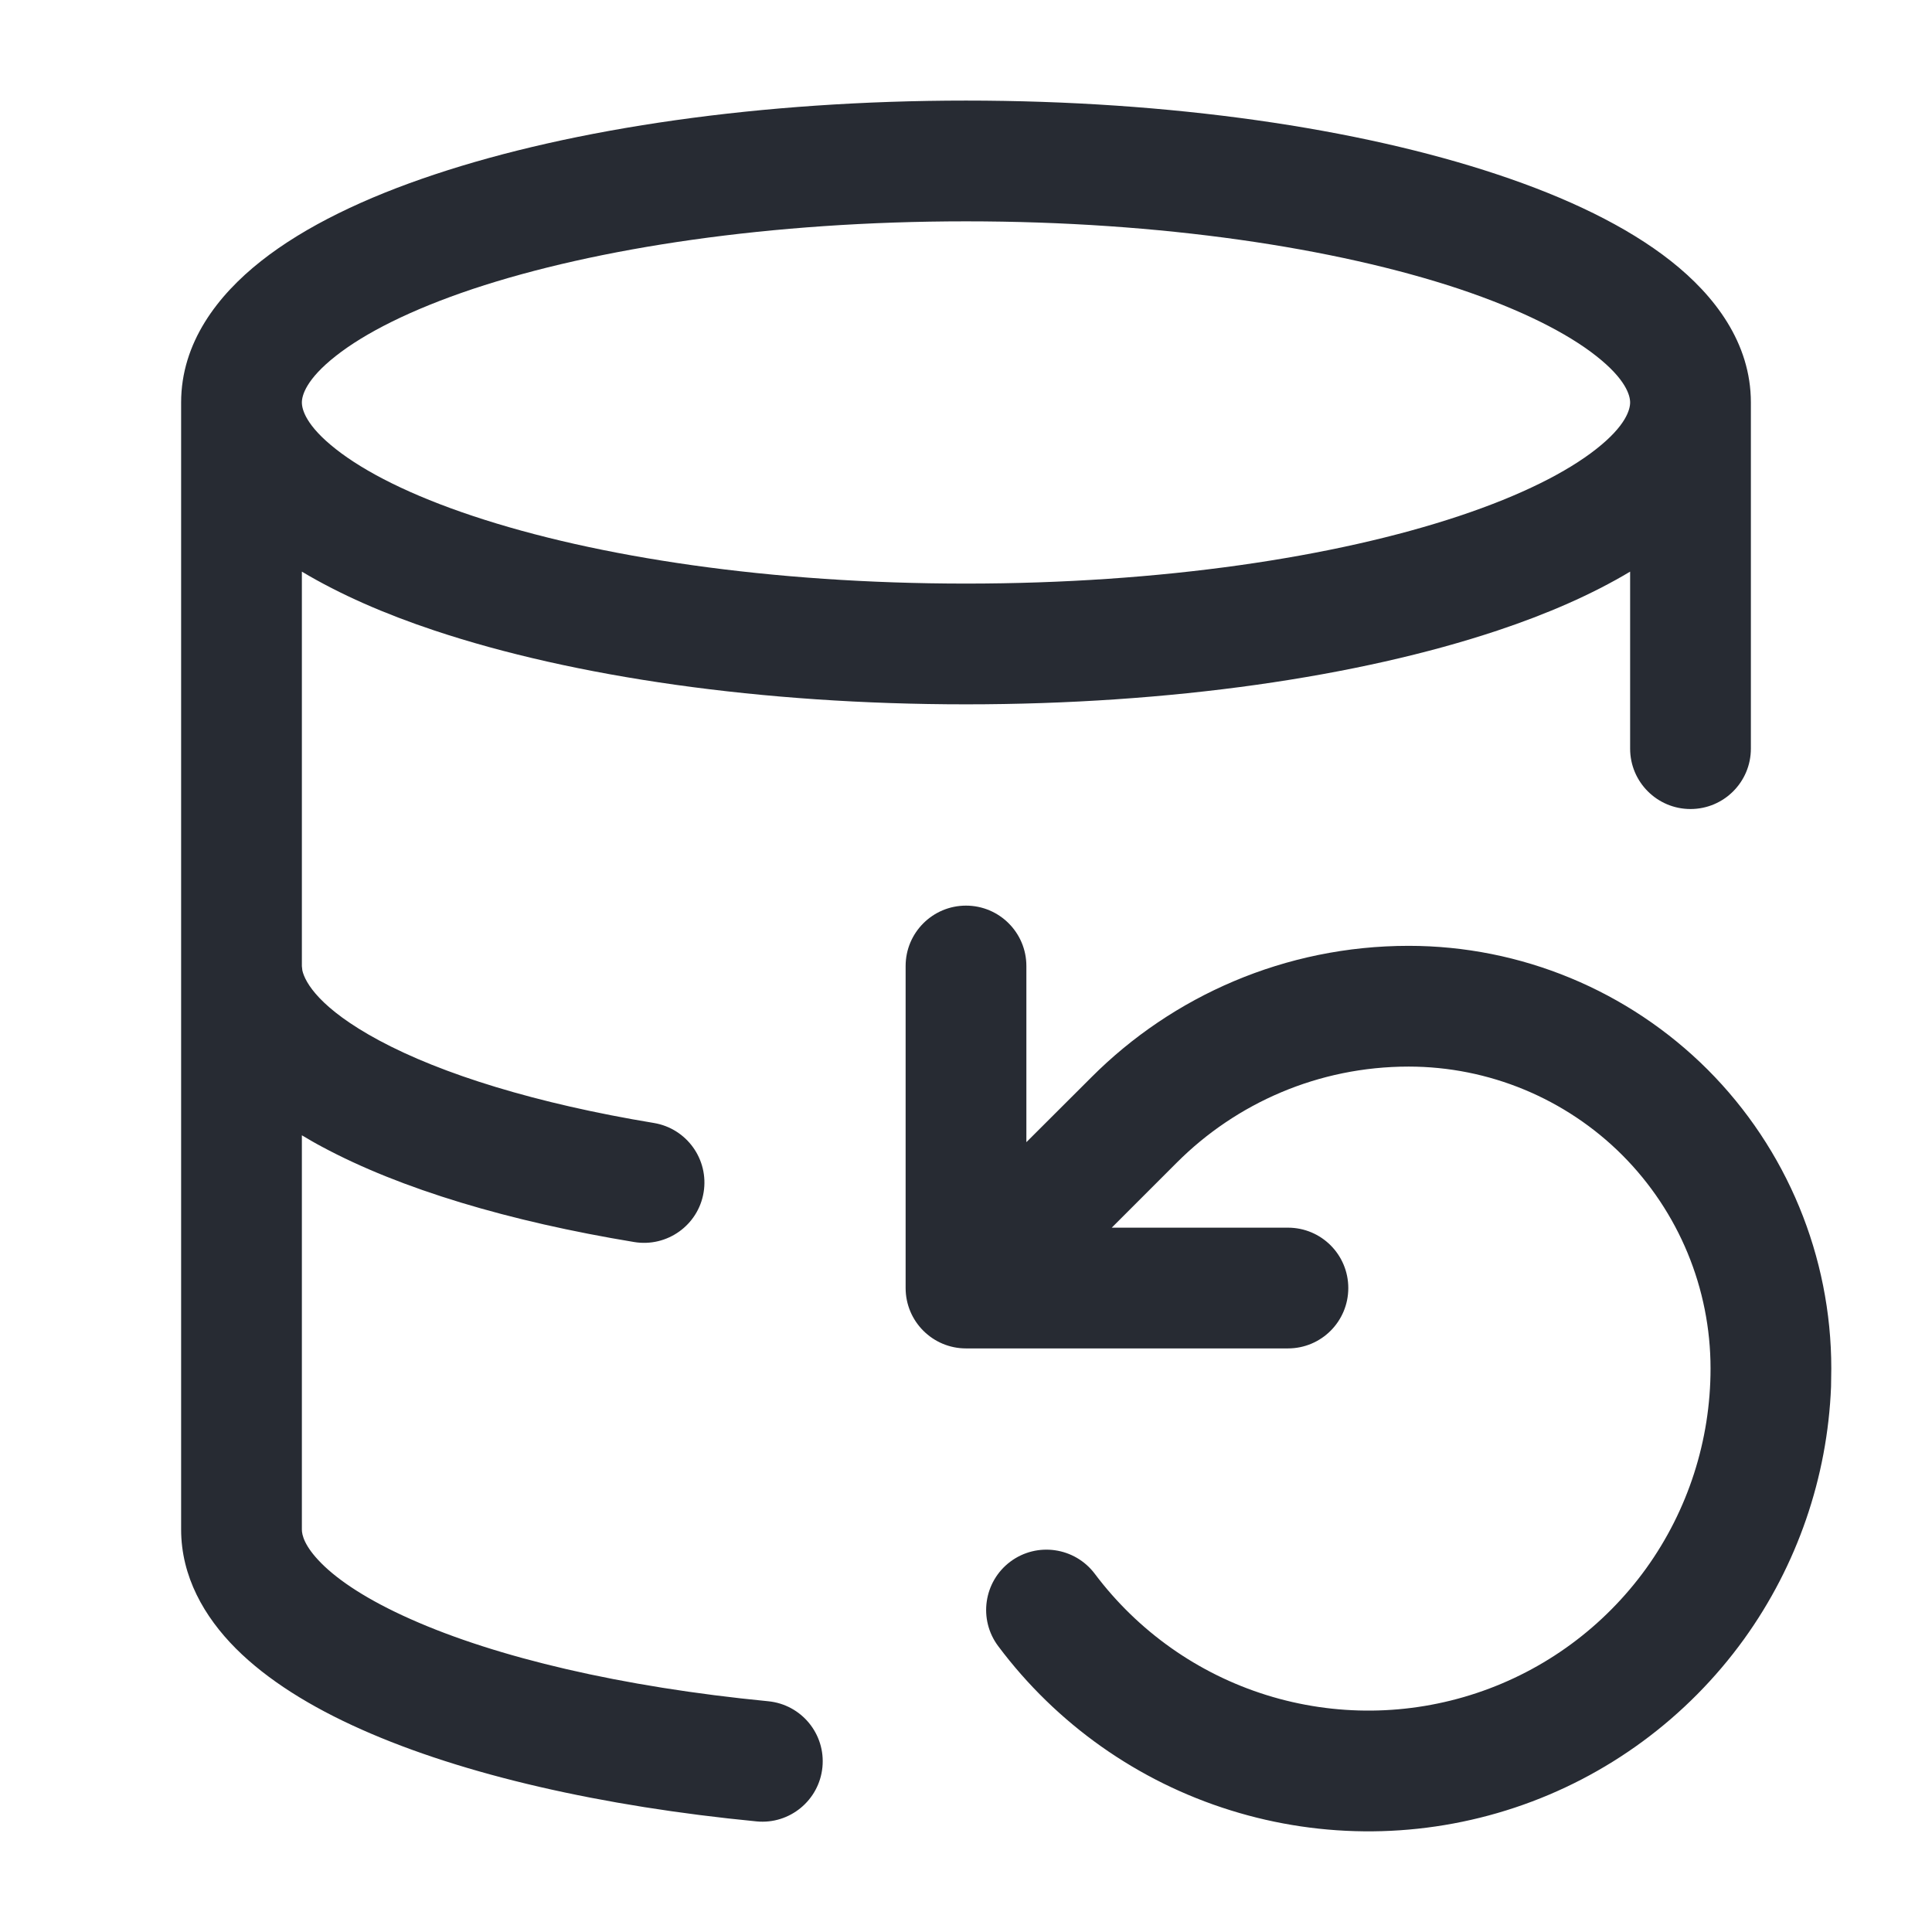 <svg width="16" height="16" viewBox="0 0 16 16" fill="none" xmlns="http://www.w3.org/2000/svg">
<path d="M14.166 11.333C14.166 10.67 13.903 10.035 13.435 9.566C12.966 9.097 12.329 8.833 11.666 8.833C10.917 8.833 10.237 9.137 9.747 9.627L9.207 10.167H10.666C10.943 10.167 11.166 10.391 11.166 10.667C11.166 10.943 10.943 11.167 10.666 11.167H8C7.724 11.167 7.5 10.943 7.5 10.667V8C7.5 7.724 7.724 7.5 8 7.5C8.276 7.5 8.5 7.724 8.5 8V9.459L9.04 8.92C9.71 8.249 10.643 7.833 11.666 7.833C12.595 7.833 13.485 8.202 14.142 8.858C14.798 9.515 15.166 10.405 15.166 11.333L15.164 11.484C15.134 12.235 14.884 12.963 14.443 13.575C13.972 14.227 13.309 14.716 12.545 14.97C11.782 15.224 10.958 15.232 10.19 14.992C9.422 14.753 8.749 14.277 8.267 13.633C8.101 13.412 8.146 13.099 8.367 12.933C8.588 12.768 8.901 12.813 9.067 13.034C9.424 13.509 9.921 13.861 10.489 14.038C11.056 14.215 11.665 14.209 12.229 14.021C12.794 13.833 13.284 13.472 13.632 12.99C13.979 12.508 14.166 11.928 14.166 11.333ZM13.5 3.333C13.5 3.276 13.466 3.142 13.219 2.948C12.978 2.758 12.598 2.565 12.085 2.393C11.062 2.053 9.618 1.833 8 1.833C6.382 1.833 4.938 2.053 3.916 2.393C3.402 2.565 3.022 2.758 2.781 2.948C2.534 3.142 2.5 3.276 2.5 3.333C2.5 3.391 2.534 3.525 2.781 3.719C3.022 3.909 3.402 4.102 3.916 4.273C4.938 4.614 6.382 4.833 8 4.833C9.618 4.833 11.062 4.614 12.085 4.273C12.598 4.102 12.978 3.909 13.219 3.719C13.466 3.525 13.5 3.391 13.5 3.333ZM14.5 6.2C14.5 6.476 14.276 6.7 14 6.7C13.724 6.7 13.5 6.476 13.5 6.2V4.734C13.186 4.922 12.813 5.085 12.401 5.222C11.252 5.605 9.696 5.833 8 5.833C6.304 5.833 4.748 5.605 3.599 5.222C3.187 5.085 2.814 4.922 2.5 4.734V8.001L2.504 8.037C2.527 8.138 2.649 8.352 3.137 8.615C3.659 8.896 4.442 9.139 5.415 9.3C5.687 9.345 5.872 9.602 5.827 9.875C5.782 10.147 5.524 10.331 5.252 10.286C4.221 10.116 3.318 9.848 2.663 9.495C2.608 9.466 2.554 9.434 2.5 9.402V12.667C2.5 12.71 2.519 12.803 2.661 12.946C2.804 13.09 3.045 13.251 3.401 13.409C4.112 13.726 5.148 13.971 6.362 14.089C6.637 14.116 6.838 14.36 6.811 14.635C6.784 14.91 6.539 15.111 6.265 15.084C4.989 14.96 3.838 14.699 2.994 14.323C2.573 14.136 2.214 13.913 1.953 13.652C1.691 13.389 1.5 13.056 1.5 12.666V3.333C1.5 2.838 1.802 2.446 2.162 2.162C2.528 1.873 3.027 1.635 3.599 1.445C4.748 1.062 6.304 0.833 8 0.833C9.696 0.833 11.252 1.062 12.401 1.445C12.973 1.635 13.472 1.873 13.838 2.162C14.198 2.446 14.5 2.838 14.5 3.333V6.2Z" fill="#272B33"/>
</svg>
